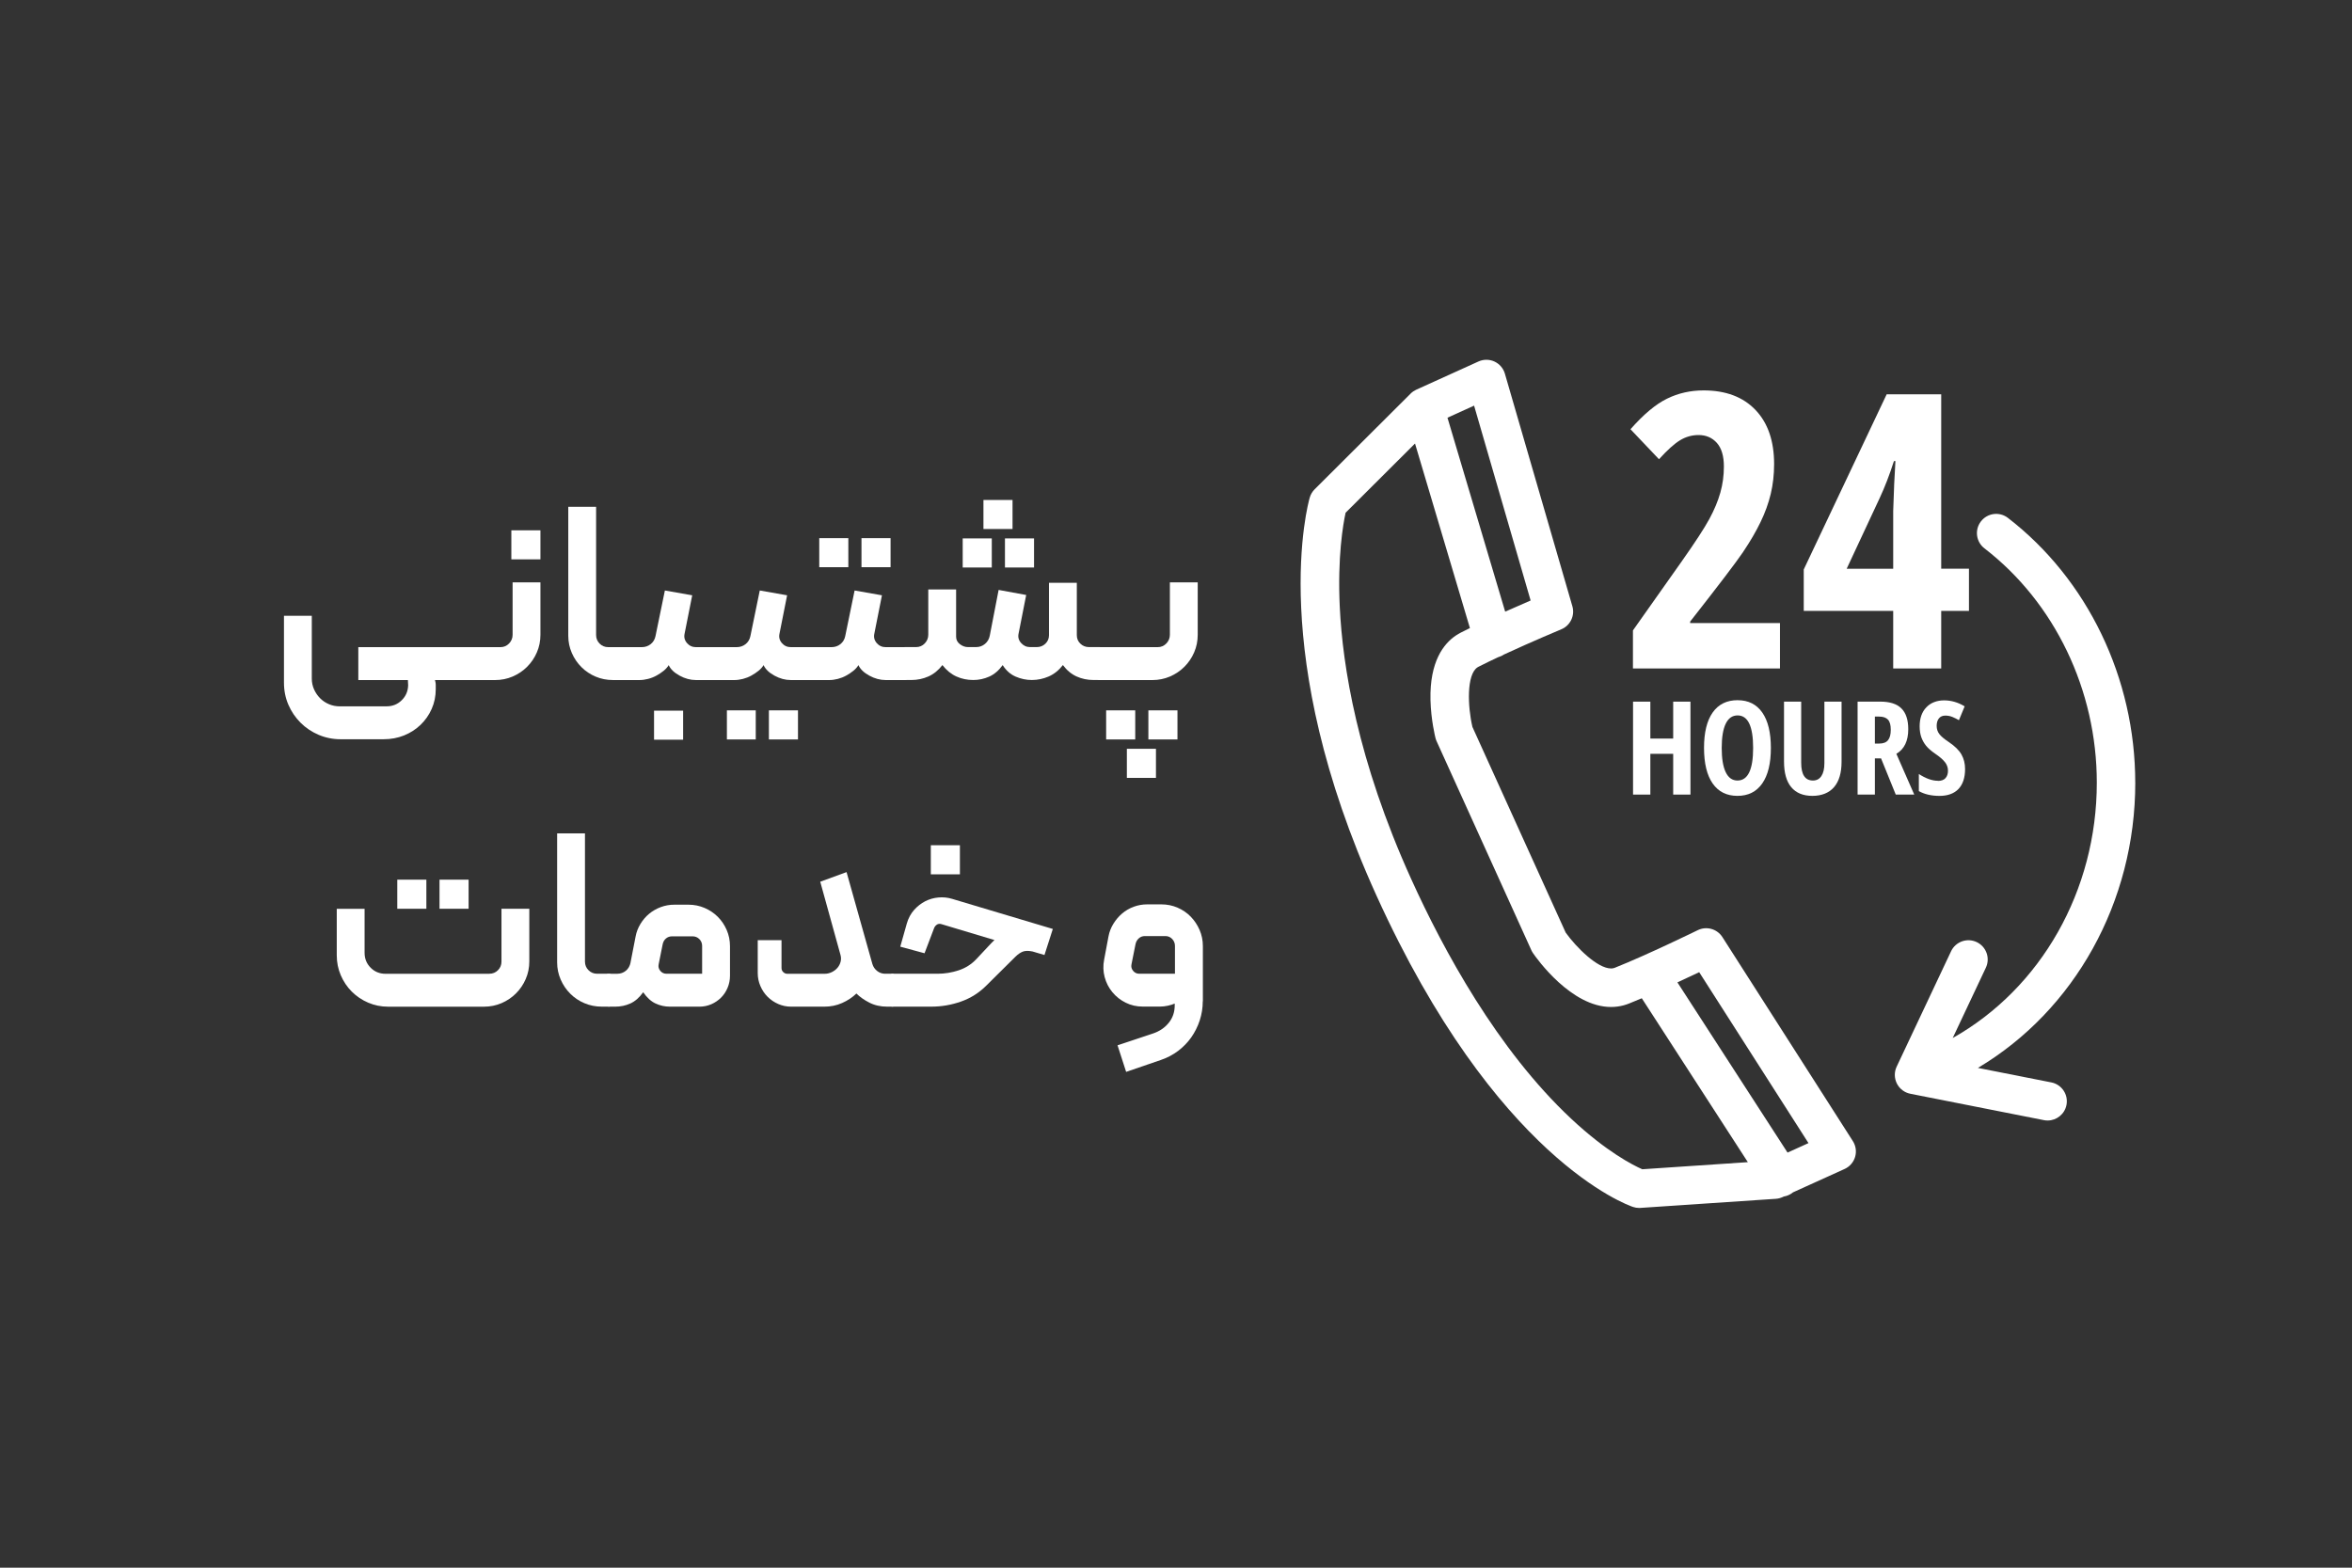 <?xml version="1.0" encoding="UTF-8"?>
<svg id="Layer_1" data-name="Layer 1" xmlns="http://www.w3.org/2000/svg" viewBox="0 0 900 600">
  <rect x="0" y="0" width="900" height="600" fill="#333333" stroke="none"/>
  <defs>
    <style>
      .cls-1 {
        fill: #fff;
        stroke-width: 0px;
      }
    </style>
  </defs>
  <g>
    <path class="cls-1" d="M147.95,270.33c2.26,0,4.18-.77,5.76-2.32,1.58-1.55,2.4-3.45,2.47-5.71l-.1-2.03h-18.97v-12.58h37.95c.39-.06.71.05.97.34.26.29.39.6.39.92v9.87c0,.84-.45,1.32-1.36,1.45h-8.62c0,.06.05.27.15.63.1.35.15.79.15,1.31v1.55c0,2.71-.52,5.23-1.55,7.55-1.03,2.32-2.45,4.36-4.26,6.1-1.81,1.74-3.92,3.1-6.34,4.07-2.42.97-5.02,1.45-7.79,1.45h-16.46c-2.97,0-5.78-.57-8.42-1.69-2.65-1.13-4.95-2.68-6.92-4.65-1.97-1.97-3.52-4.26-4.65-6.87-1.13-2.61-1.69-5.44-1.69-8.47v-25.56h10.65v24.01c0,1.48.29,2.87.87,4.16.58,1.29,1.36,2.42,2.32,3.39.97.97,2.1,1.73,3.39,2.27,1.29.55,2.68.82,4.16.82h17.91Z"/>
    <path class="cls-1" d="M191.51,247.68c1.29,0,2.39-.47,3.29-1.4.9-.94,1.35-2.05,1.35-3.34v-20.04h10.65v20.04c0,2.39-.45,4.63-1.36,6.73-.9,2.1-2.15,3.94-3.73,5.52-1.58,1.58-3.42,2.82-5.52,3.73-2.1.9-4.34,1.36-6.73,1.36h-14.42c-.39,0-.71-.15-.97-.44-.26-.29-.39-.6-.39-.92v-9.78c0-.39.13-.73.39-1.02.26-.29.58-.44.97-.44h16.46ZM195.67,214.09h11.13v-11.13h-11.13v11.13Z"/>
    <path class="cls-1" d="M238.66,258.91c0,.9-.45,1.36-1.36,1.36h-2.81c-2.32,0-4.52-.44-6.58-1.31-2.07-.87-3.87-2.08-5.42-3.63s-2.78-3.35-3.68-5.42c-.9-2.06-1.36-4.26-1.36-6.58v-49.37h10.65v49.08c0,1.29.45,2.39,1.35,3.29.9.9,2,1.35,3.29,1.35h4.55c.39,0,.71.15.97.44.26.29.39.63.39,1.02v9.78Z"/>
    <path class="cls-1" d="M274.96,258.91c0,.32-.13.63-.39.92-.26.29-.58.44-.97.44h-7.36c-2.07,0-4.13-.56-6.2-1.69-2.07-1.13-3.45-2.47-4.16-4.02-.45.77-1.1,1.5-1.94,2.18-.84.68-1.76,1.29-2.76,1.84-1,.55-2.07.97-3.2,1.26-1.13.29-2.24.44-3.34.44h-7.36c-.9,0-1.36-.45-1.36-1.36v-9.78c0-.39.13-.73.39-1.02.26-.29.58-.44.97-.44h8.33c1.29,0,2.42-.39,3.39-1.16s1.58-1.81,1.84-3.1l3.58-17.42,10.46,1.84-2.9,14.62c-.32,1.35-.03,2.56.87,3.63.9,1.06,2.07,1.6,3.49,1.6h7.26c.39,0,.71.15.97.44.26.29.39.63.39,1.02v9.78ZM250.27,283.11h11.13v-11.13h-11.13v11.13Z"/>
    <path class="cls-1" d="M311.26,258.91c0,.32-.13.63-.39.92s-.58.44-.97.44h-7.36c-2.07,0-4.13-.56-6.2-1.69-2.07-1.13-3.45-2.47-4.16-4.02-.45.77-1.1,1.5-1.94,2.18-.84.68-1.76,1.29-2.76,1.84-1,.55-2.07.97-3.19,1.26-1.13.29-2.24.44-3.34.44h-7.36c-.9,0-1.36-.45-1.36-1.36v-9.78c0-.39.13-.73.39-1.02.26-.29.58-.44.97-.44h8.33c1.29,0,2.42-.39,3.39-1.16.97-.77,1.58-1.81,1.84-3.1l3.58-17.42,10.46,1.84-2.9,14.62c-.32,1.35-.03,2.56.87,3.63.9,1.06,2.06,1.6,3.48,1.6h7.26c.39,0,.71.15.97.44.26.29.39.63.39,1.02v9.78ZM278.15,283.01h11.04v-11.13h-11.04v11.13ZM294.22,283.01h11.13v-11.13h-11.13v11.13Z"/>
    <path class="cls-1" d="M347.56,258.91c0,.32-.13.63-.39.92s-.58.44-.97.44h-7.36c-2.07,0-4.13-.56-6.2-1.69-2.07-1.13-3.45-2.47-4.16-4.02-.45.77-1.1,1.5-1.94,2.18-.84.68-1.76,1.29-2.76,1.84-1,.55-2.07.97-3.19,1.26-1.13.29-2.24.44-3.34.44h-7.36c-.9,0-1.36-.45-1.36-1.36v-9.78c0-.39.13-.73.39-1.02.26-.29.58-.44.97-.44h8.32c1.29,0,2.42-.39,3.39-1.16.97-.77,1.58-1.81,1.84-3.1l3.58-17.42,10.46,1.84-2.9,14.62c-.32,1.35-.03,2.56.87,3.63.9,1.06,2.06,1.6,3.48,1.6h7.26c.39,0,.71.15.97.44.26.29.39.63.39,1.02v9.78ZM313.49,217.09h11.13v-11.13h-11.13v11.13ZM329.65,217.09h11.13v-11.13h-11.13v11.13Z"/>
    <path class="cls-1" d="M372.44,260.26c-2.32,0-4.49-.45-6.49-1.36-2-.9-3.78-2.35-5.33-4.36-1.55,2-3.34,3.45-5.37,4.36-2.03.9-4.21,1.36-6.53,1.36h-2.52c-.32,0-.63-.15-.92-.44s-.44-.6-.44-.92v-9.78c0-.39.15-.73.44-1.02.29-.29.6-.44.92-.44h4.36c1.29,0,2.39-.47,3.29-1.4.9-.94,1.36-2.05,1.36-3.34v-17.33h10.65v18.1c0,1.16.48,2.11,1.45,2.86.97.74,2,1.11,3.1,1.11h3.1c1.29,0,2.42-.4,3.39-1.21.97-.81,1.58-1.85,1.84-3.15l3.39-17.52,10.55,1.94-2.9,14.71c-.32,1.35-.02,2.56.92,3.63s2.08,1.6,3.44,1.6h2.61c1.29,0,2.39-.44,3.29-1.31.9-.87,1.36-1.95,1.36-3.24v-20.04h10.65v20.04c0,1.29.45,2.37,1.36,3.24.9.87,2,1.31,3.29,1.31h4.07c.39,0,.71.15.97.44.26.29.39.6.39.92v9.78c0,.39-.11.73-.34,1.02s-.56.44-1.02.44h-2.32c-2.32,0-4.49-.45-6.49-1.36-2-.9-3.74-2.35-5.23-4.36-1.55,2-3.36,3.45-5.42,4.36-2.07.9-4.23,1.36-6.49,1.36-2.13,0-4.2-.44-6.2-1.31-2-.87-3.65-2.34-4.94-4.4-1.49,2.07-3.2,3.53-5.13,4.4-1.94.87-3.97,1.31-6.1,1.31ZM379.51,217.19h-11.13v-11.13h11.13v11.13ZM387.45,202.47h-11.13v-11.13h11.13v11.13ZM395.68,217.19h-11.13v-11.13h11.13v11.13Z"/>
    <path class="cls-1" d="M443.01,247.68c1.29,0,2.39-.47,3.29-1.4.9-.94,1.36-2.05,1.36-3.34v-20.04h10.65v20.04c0,2.39-.45,4.63-1.36,6.73-.9,2.1-2.15,3.94-3.73,5.52-1.58,1.58-3.42,2.82-5.52,3.73-2.1.9-4.34,1.36-6.73,1.36h-20.23c-.39,0-.71-.15-.97-.44-.26-.29-.39-.6-.39-.92v-9.78c0-.39.13-.73.39-1.02.26-.29.58-.44.97-.44h22.27ZM423.27,271.88h11.13v11.13h-11.13v-11.13ZM431.2,286.59h11.13v11.13h-11.13v-11.13ZM439.43,271.88h11.13v11.13h-11.13v-11.13Z"/>
    <path class="cls-1" d="M187.25,372.68c1.29,0,2.39-.45,3.29-1.35.9-.9,1.35-2,1.35-3.29v-20.23h10.65v20.14c0,2.39-.45,4.63-1.36,6.73-.9,2.1-2.15,3.94-3.73,5.52-1.58,1.58-3.42,2.82-5.52,3.73-2.1.9-4.34,1.36-6.73,1.36h-36.69c-2.71,0-5.26-.52-7.65-1.55-2.39-1.03-4.47-2.44-6.24-4.21-1.78-1.77-3.18-3.86-4.21-6.24-1.03-2.39-1.55-4.94-1.55-7.65v-17.81h10.65v16.84c0,2.26.78,4.16,2.32,5.71s3.45,2.32,5.71,2.32h39.69ZM152.02,347.8h11.13v-11.13h-11.13v11.13ZM168.18,347.8h11.13v-11.13h-11.13v11.13Z"/>
    <path class="cls-1" d="M234.4,383.91c0,.9-.45,1.36-1.36,1.36h-2.81c-2.32,0-4.52-.44-6.58-1.31-2.07-.87-3.87-2.08-5.42-3.63s-2.78-3.35-3.68-5.42c-.9-2.06-1.36-4.26-1.36-6.58v-49.37h10.65v49.08c0,1.29.45,2.39,1.36,3.29.9.9,2,1.35,3.29,1.35h4.55c.39,0,.71.15.97.44.26.29.39.63.39,1.02v9.78Z"/>
    <path class="cls-1" d="M241.27,368.42l1.94-9.97c.32-1.74.95-3.37,1.89-4.89.94-1.52,2.05-2.81,3.34-3.87s2.76-1.9,4.41-2.52c1.65-.61,3.37-.92,5.18-.92h5.42c2.19,0,4.26.42,6.2,1.26,1.94.84,3.61,1.97,5.03,3.39,1.42,1.42,2.55,3.1,3.39,5.03.84,1.94,1.26,4,1.26,6.2v11.33c0,1.61-.31,3.15-.92,4.6-.61,1.45-1.45,2.71-2.52,3.78-1.07,1.06-2.31,1.9-3.73,2.52-1.42.61-2.94.92-4.55.92h-11.23c-1.94,0-3.78-.4-5.52-1.21-1.74-.81-3.32-2.24-4.74-4.31-1.49,2.07-3.13,3.5-4.94,4.31-1.81.81-3.74,1.21-5.81,1.21h-2.32c-.9,0-1.36-.45-1.36-1.36v-9.87c0-.9.45-1.36,1.36-1.36h3.1c1.29,0,2.4-.39,3.34-1.16.93-.77,1.53-1.81,1.79-3.1ZM255.02,372.68h13.65v-10.65c0-1.03-.36-1.9-1.06-2.61-.71-.71-1.58-1.06-2.61-1.06h-7.84c-.9,0-1.68.28-2.32.82-.65.55-1.07,1.28-1.26,2.18l-1.55,7.74c-.19.9.02,1.73.63,2.47.61.74,1.4,1.11,2.37,1.11Z"/>
    <path class="cls-1" d="M338.75,372.68h2.71c.32,0,.63.15.92.44.29.29.44.63.44,1.02v9.78c0,.32-.13.63-.39.92s-.58.44-.97.44h-1.94c-2.58,0-4.87-.52-6.87-1.55-2-1.03-3.65-2.19-4.94-3.48-1.55,1.49-3.37,2.7-5.47,3.63-2.1.94-4.37,1.4-6.82,1.4h-12.68c-1.74,0-3.39-.34-4.94-1.02s-2.9-1.6-4.07-2.76c-1.16-1.16-2.08-2.53-2.76-4.11-.68-1.58-1.02-3.24-1.02-4.99v-12.58h9.1v10.65c0,.65.23,1.18.68,1.6.45.42.97.63,1.55.63h14.23c.97,0,1.89-.21,2.76-.63.87-.42,1.6-.97,2.18-1.65.58-.68.98-1.45,1.21-2.32.22-.87.21-1.76-.05-2.66l-7.74-27.98,10.07-3.68,9.87,35.14c.32,1.1.94,2,1.84,2.71.9.71,1.94,1.06,3.1,1.06Z"/>
    <path class="cls-1" d="M340.11,374.13c0-.32.14-.64.44-.97.29-.32.6-.48.92-.48h17.33c2.71,0,5.39-.44,8.04-1.31,2.64-.87,4.9-2.31,6.78-4.31l5.62-6c.32-.32.61-.61.87-.87.26-.26.42-.39.48-.39l-20.33-6.1c-.65-.19-1.21-.15-1.69.15s-.86.73-1.11,1.31l-3.68,9.68-9.29-2.52,2.52-8.91c.58-2,1.5-3.71,2.76-5.13,1.26-1.42,2.68-2.53,4.26-3.34,1.58-.81,3.28-1.29,5.08-1.45,1.81-.16,3.55.02,5.23.53l38.53,11.52-3.2,9.97-4.55-1.35c-1.55-.32-2.79-.31-3.73.05-.94.36-1.89,1.02-2.86,1.98l-11.13,11.04c-2.78,2.78-6,4.81-9.68,6.1-3.68,1.29-7.46,1.94-11.33,1.94h-14.91c-.9,0-1.36-.45-1.36-1.36v-9.78ZM356.18,334.63h11.13v-11.13h-11.13v11.13Z"/>
    <path class="cls-1" d="M460.24,383.23c0,2.52-.39,4.95-1.16,7.31-.77,2.35-1.86,4.52-3.24,6.49-1.39,1.97-3.07,3.69-5.03,5.18-1.97,1.48-4.18,2.65-6.63,3.48l-13.26,4.55-3.29-10.17,13.65-4.55c2.45-.84,4.44-2.19,5.95-4.07,1.52-1.87,2.28-4.1,2.28-6.68v-.68c-.71.32-1.58.6-2.61.82-1.03.23-2.07.34-3.1.34h-6.49c-2.39,0-4.58-.5-6.58-1.5-2-1-3.7-2.34-5.08-4.02-1.39-1.68-2.37-3.6-2.95-5.76-.58-2.16-.65-4.4-.19-6.73l1.65-8.81c.32-1.74.95-3.37,1.89-4.89.94-1.52,2.05-2.82,3.34-3.92,1.29-1.1,2.76-1.95,4.41-2.57,1.65-.61,3.37-.92,5.18-.92h5.42c2.19,0,4.26.42,6.2,1.26,1.94.84,3.61,1.98,5.03,3.44s2.55,3.15,3.39,5.08c.84,1.94,1.26,4,1.26,6.2v21.1ZM449.6,372.68v-10.65c0-1.03-.36-1.92-1.06-2.66-.71-.74-1.58-1.11-2.61-1.11h-7.84c-.9,0-1.68.29-2.32.87-.65.58-1.07,1.32-1.26,2.23l-1.55,7.74c-.19.9.02,1.73.63,2.47.61.74,1.4,1.11,2.37,1.11h13.65Z"/>
  </g>
  <g>
    <g>
      <path class="cls-1" d="M659.08,358.65c-2.02-3.15-6.08-4.29-9.44-2.64-.19.09-19.16,9.38-31.72,14.38-.14.06-.28.1-.43.14-.32.09-.65.13-1.01.13-5.21,0-13.26-8.01-17.36-13.72l-35.69-78.72c-1.87-7.98-2.25-19.99,1.89-22.78.12-.08.25-.16.39-.23,2.33-1.19,4.94-2.46,7.64-3.72.03-.01.07-.01.11-.02.76-.23,1.45-.57,2.08-.99,10.62-4.92,21.75-9.57,21.9-9.63,3.46-1.44,5.28-5.25,4.23-8.84l-25.82-89c-.59-2.05-2.05-3.74-3.99-4.64-1.94-.89-4.17-.9-6.12-.02l-23.77,10.78s-.06.04-.1.05c-.36.17-.7.36-1.03.58-.02.01-.04.03-.06.04-.35.24-.67.51-.97.81l-.03.03-36.73,36.63c-.88.88-1.52,1.96-1.87,3.16-.69,2.39-16.52,59.56,25.43,152.11,45.74,100.91,96.17,118.69,98.29,119.4.75.25,1.54.38,2.33.38.16,0,.33,0,.49-.02l51.8-3.48c.88-.06,1.74-.28,2.55-.64l.55-.25c.97-.16,1.92-.51,2.8-1.08.24-.16.47-.33.68-.5l19.74-8.95c1.94-.88,3.41-2.56,4.02-4.61.61-2.05.29-4.26-.86-6.06l-49.92-78.08ZM564.07,155.26l21.63,74.57c-2.71,1.17-6.11,2.65-9.74,4.27l-22.08-74.23,10.18-4.62ZM628.4,447.5c-3.38-1.48-13.61-6.61-27.26-19.4-28.16-26.4-48.79-64.4-61.13-91.64-20.66-45.57-26.27-81.75-27.34-104.08-.92-19.26,1.28-31.8,2.23-36.14l26.56-26.49,21.01,70.63c-1.2.59-2.36,1.16-3.47,1.73-.66.34-1.31.72-1.92,1.13-4.62,3.11-10.05,9.92-9.7,24.67.18,7.65,1.84,14.26,1.91,14.54.11.42.25.83.43,1.23l36.26,79.99c.18.4.39.77.64,1.13,1.45,2.11,14.6,20.6,29.84,20.6,1.63,0,3.23-.21,4.78-.62.72-.19,1.43-.43,2.11-.7,1.56-.62,3.21-1.3,4.89-2.02l40.58,62.73-40.44,2.72ZM684.01,441.13l-42.14-65.14c3.11-1.44,5.99-2.79,8.33-3.91l41.82,65.42-8.01,3.63Z"/>
      <path class="cls-1" d="M667.1,211.1c2.63-3.9,4.82-7.65,6.57-11.27,1.75-3.61,3.05-7.21,3.91-10.8.86-3.59,1.29-7.39,1.29-11.41,0-8.85-2.38-15.76-7.14-20.74-4.76-4.97-11.37-7.46-19.84-7.46-5.02,0-9.69,1.05-13.99,3.16-4.31,2.1-8.97,6-13.99,11.7l10.91,11.48c3.16-3.49,5.84-5.91,8.04-7.25,2.2-1.34,4.57-2.01,7.1-2.01,2.87,0,5.2,1,7,3.01,1.79,2.01,2.69,5.02,2.69,9.04,0,3.44-.45,6.78-1.36,10.01-.91,3.23-2.32,6.6-4.23,10.12-1.91,3.52-5.43,8.91-10.55,16.18l-18.66,26.41v14.57h56.26v-17.37h-34.37v-.57c10.96-13.97,17.75-22.9,20.38-26.8Z"/>
      <path class="cls-1" d="M721.93,150.93l-31.72,67.02v15.86h34.23v22.03h18.37v-22.03h10.62v-16.15h-10.62v-66.74h-20.88ZM724.8,185.81l-.36,9.76v22.1h-17.8l12.63-27.05c1.96-4.21,3.78-8.92,5.45-14.14h.57l-.5,9.33Z"/>
      <path class="cls-1" d="M817.06,299.55c0-39.94-18.22-77.83-48.73-101.34-3.22-2.48-7.84-1.88-10.32,1.34-2.48,3.22-1.88,7.84,1.34,10.32,26.92,20.74,43,54.27,43,89.68,0,41.34-21.38,78.71-55.14,97.73l12.69-26.92c1.73-3.68.16-8.06-3.52-9.8-3.68-1.73-8.06-.16-9.8,3.52l-20.82,44.17c-.97,2.05-.93,4.43.09,6.46,1.02,2.02,2.92,3.46,5.14,3.9l51.11,10.1c.48.1.96.14,1.43.14,3.44,0,6.52-2.43,7.21-5.93.79-3.99-1.81-7.86-5.79-8.65l-28.1-5.55c36.96-22,60.22-63.48,60.22-109.17Z"/>
    </g>
    <polygon class="cls-1" points="646.86 304.11 646.86 268.54 640.25 268.54 640.25 282.67 631.51 282.67 631.51 268.54 624.89 268.54 624.89 304.11 631.51 304.11 631.51 288.51 640.25 288.51 640.25 304.11 646.86 304.11"/>
    <path class="cls-1" d="M664.9,267.98c-4.15,0-7.33,1.57-9.54,4.71-2.21,3.14-3.31,7.65-3.31,13.54s1.1,10.48,3.31,13.64c2.21,3.16,5.37,4.73,9.49,4.73s7.26-1.58,9.47-4.74c2.21-3.16,3.31-7.69,3.31-13.58s-1.09-10.41-3.28-13.56c-2.19-3.16-5.34-4.73-9.44-4.73ZM664.85,298.73c-1.98,0-3.48-1.06-4.5-3.19-1.02-2.12-1.53-5.21-1.53-9.27s.51-7.17,1.53-9.28c1.02-2.12,2.54-3.18,4.55-3.18,3.96,0,5.94,4.15,5.94,12.46s-2,12.46-5.99,12.46Z"/>
    <path class="cls-1" d="M682.66,268.54v22.92c0,4.33.92,7.6,2.77,9.82,1.85,2.21,4.54,3.32,8.08,3.32s6.38-1.12,8.3-3.35c1.91-2.23,2.87-5.46,2.87-9.7v-23.02h-6.57v23.55c0,2.12-.38,3.76-1.14,4.92-.76,1.15-1.84,1.73-3.24,1.73-3,0-4.5-2.26-4.5-6.79v-23.41h-6.57Z"/>
    <path class="cls-1" d="M732.49,304.11l-6.84-15.6c3.03-1.78,4.55-4.92,4.55-9.42,0-3.57-.87-6.22-2.62-7.96-1.74-1.74-4.45-2.6-8.11-2.6h-8.66v35.57h6.62v-13.85h2.36l5.62,13.85h7.08ZM722.49,283.25c-.68.88-1.8,1.33-3.36,1.33h-1.7v-10.32h1.65c1.51,0,2.62.39,3.35,1.16.72.77,1.08,2.06,1.08,3.88s-.34,3.07-1.02,3.95Z"/>
    <path class="cls-1" d="M741.57,298.83c-2.22,0-4.66-.87-7.32-2.6v6.55c2.17,1.22,4.81,1.83,7.91,1.83s5.58-.88,7.26-2.65c1.68-1.77,2.52-4.32,2.52-7.64,0-2.08-.46-3.93-1.38-5.55-.92-1.62-2.53-3.21-4.85-4.77-1.72-1.14-2.92-2.15-3.61-3.04-.69-.89-1.03-1.94-1.03-3.14s.29-2.18.86-2.88c.58-.71,1.4-1.06,2.47-1.06.97,0,1.89.18,2.74.54.85.36,1.67.76,2.45,1.22l2.19-5.3c-2.51-1.52-5.13-2.29-7.86-2.29s-5.13.89-6.82,2.68c-1.7,1.78-2.54,4.2-2.54,7.25,0,1.59.22,2.98.64,4.19.43,1.2,1.04,2.28,1.82,3.25.79.97,1.94,1.98,3.47,3.03,1.75,1.2,3.01,2.29,3.77,3.27.76.98,1.14,2.06,1.14,3.25s-.32,2.15-.96,2.85c-.64.7-1.59,1.05-2.86,1.05Z"/>
  </g>
</svg>